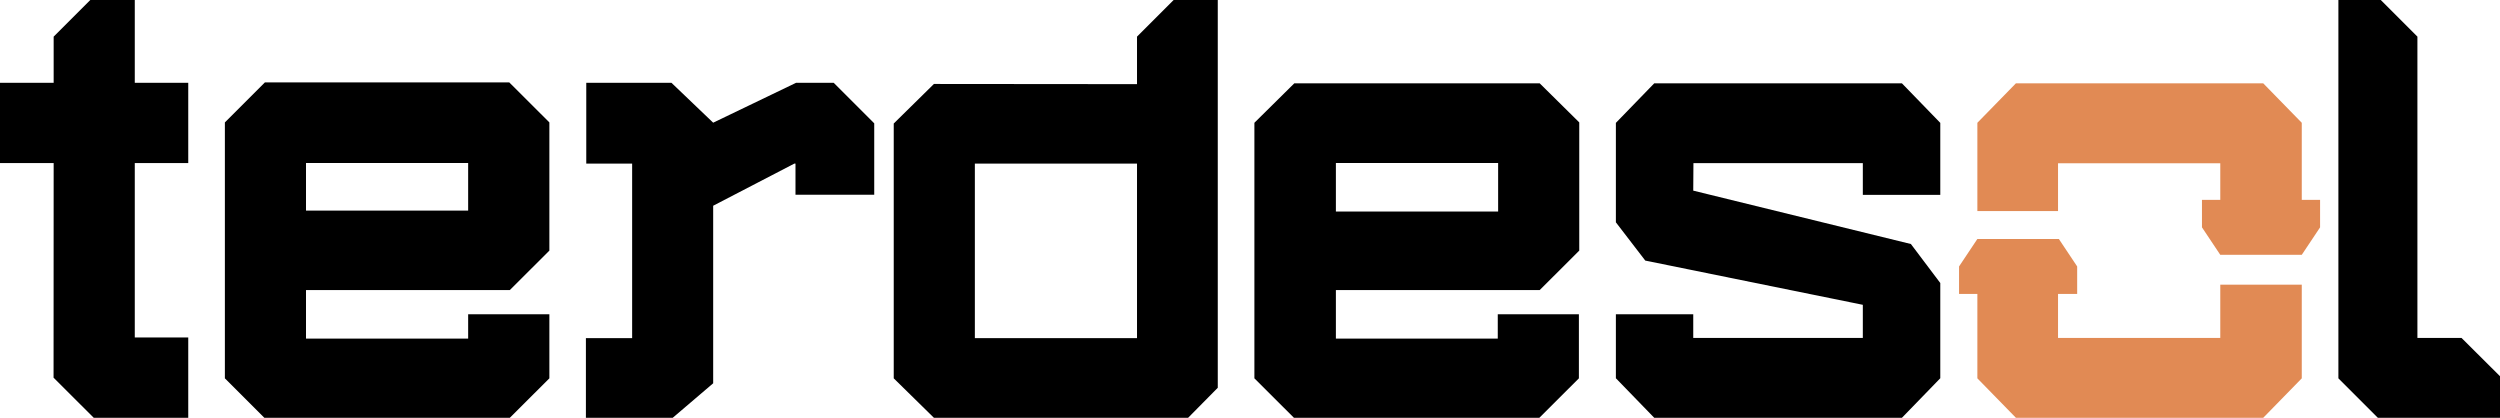 <svg xmlns="http://www.w3.org/2000/svg" viewBox="0 0 273.04 45.63">
    <defs>
        <style>.cls-1{fill:#000;}.cls-2{fill:#e18a54;}</style>
    </defs>
    <g id="Layer_2" data-name="Layer 2">
        <g id="Layer_1-2" data-name="Layer 1">
            <polygon class="cls-1"
                     points="264.02 36.91 264.02 4 260.02 0 255.39 0 255.39 41.32 259.7 45.63 273.04 45.63 273.04 41.09 268.84 36.91 264.02 36.91"/>
            <polygon class="cls-1"
                     points="180.67 9.1 176.48 13.42 176.48 24.28 179.69 28.46 203.45 33.29 203.45 36.91 184.93 36.91 184.93 34.32 176.48 34.32 176.48 41.31 180.67 45.63 207.72 45.63 211.91 41.31 211.91 30.91 208.7 26.65 184.93 20.82 184.95 17.82 203.45 17.82 203.45 21.28 211.91 21.28 211.91 13.42 207.72 9.1 180.67 9.1"/>
            <polygon class="cls-2"
                     points="251.39 21.83 251.39 13.41 247.18 9.1 220.17 9.1 215.96 13.41 215.96 23.05 224.77 23.05 224.77 17.83 242.49 17.83 242.49 21.83 240.49 21.83 240.49 24.83 242.49 27.83 251.39 27.83 253.39 24.83 253.39 21.83 251.39 21.83"/>
            <polygon class="cls-2"
                     points="242.49 31.12 242.49 36.91 224.77 36.91 224.77 32.64 224.77 32.1 226.86 32.1 226.86 29.1 224.86 26.1 215.96 26.1 213.96 29.1 213.96 32.1 215.96 32.1 215.96 41.32 220.17 45.63 247.18 45.63 251.39 41.32 251.39 31.09 242.49 31.09 242.49 31.12"/>
            <polygon class="cls-1"
                     points="9.86 0 5.86 4 5.86 9.04 0 9.04 0 17.81 5.86 17.81 5.85 41.25 10.24 45.63 20.56 45.63 20.56 36.86 14.72 36.86 14.72 17.81 20.56 17.81 20.56 9.04 14.72 9.04 14.72 0 9.86 0"/>
            <path class="cls-1"
                  d="M28.93,9l-4.37,4.37V41.32l4.31,4.31H55.68L60,41.32v-7H51.13v2.66H33.42V31.68H55.68L60,27.37v-14L55.62,9Zm22.2,14H33.42V17.8H51.13Z"/>
            <path class="cls-1"
                  d="M141.36,9.1,137,13.41V41.32l4.32,4.31h26.8l4.32-4.31v-7h-8.86v2.66H145.9V31.68h22.26l4.32-4.31v-14L168.16,9.1Zm22.26,14H145.9V17.8h17.72Z"/>
            <path class="cls-1"
                  d="M128.18,0l-4,4V9.19L102,9.17l-4.39,4.32V41.32L102,45.63h27.76L133,42.35V0Zm-4,36.93H106.47V17.87h17.71Z"/>
            <polygon class="cls-1"
                     points="86.95 9.04 77.89 13.4 73.33 9.04 64.03 9.04 64.03 17.87 69.04 17.87 69.04 36.93 63.99 36.93 63.99 45.63 73.47 45.63 77.89 41.86 77.89 22.47 86.75 17.87 86.88 17.87 86.88 21.27 95.48 21.27 95.48 13.47 91.05 9.04 86.95 9.04"/>
        </g>
    </g>
</svg>
